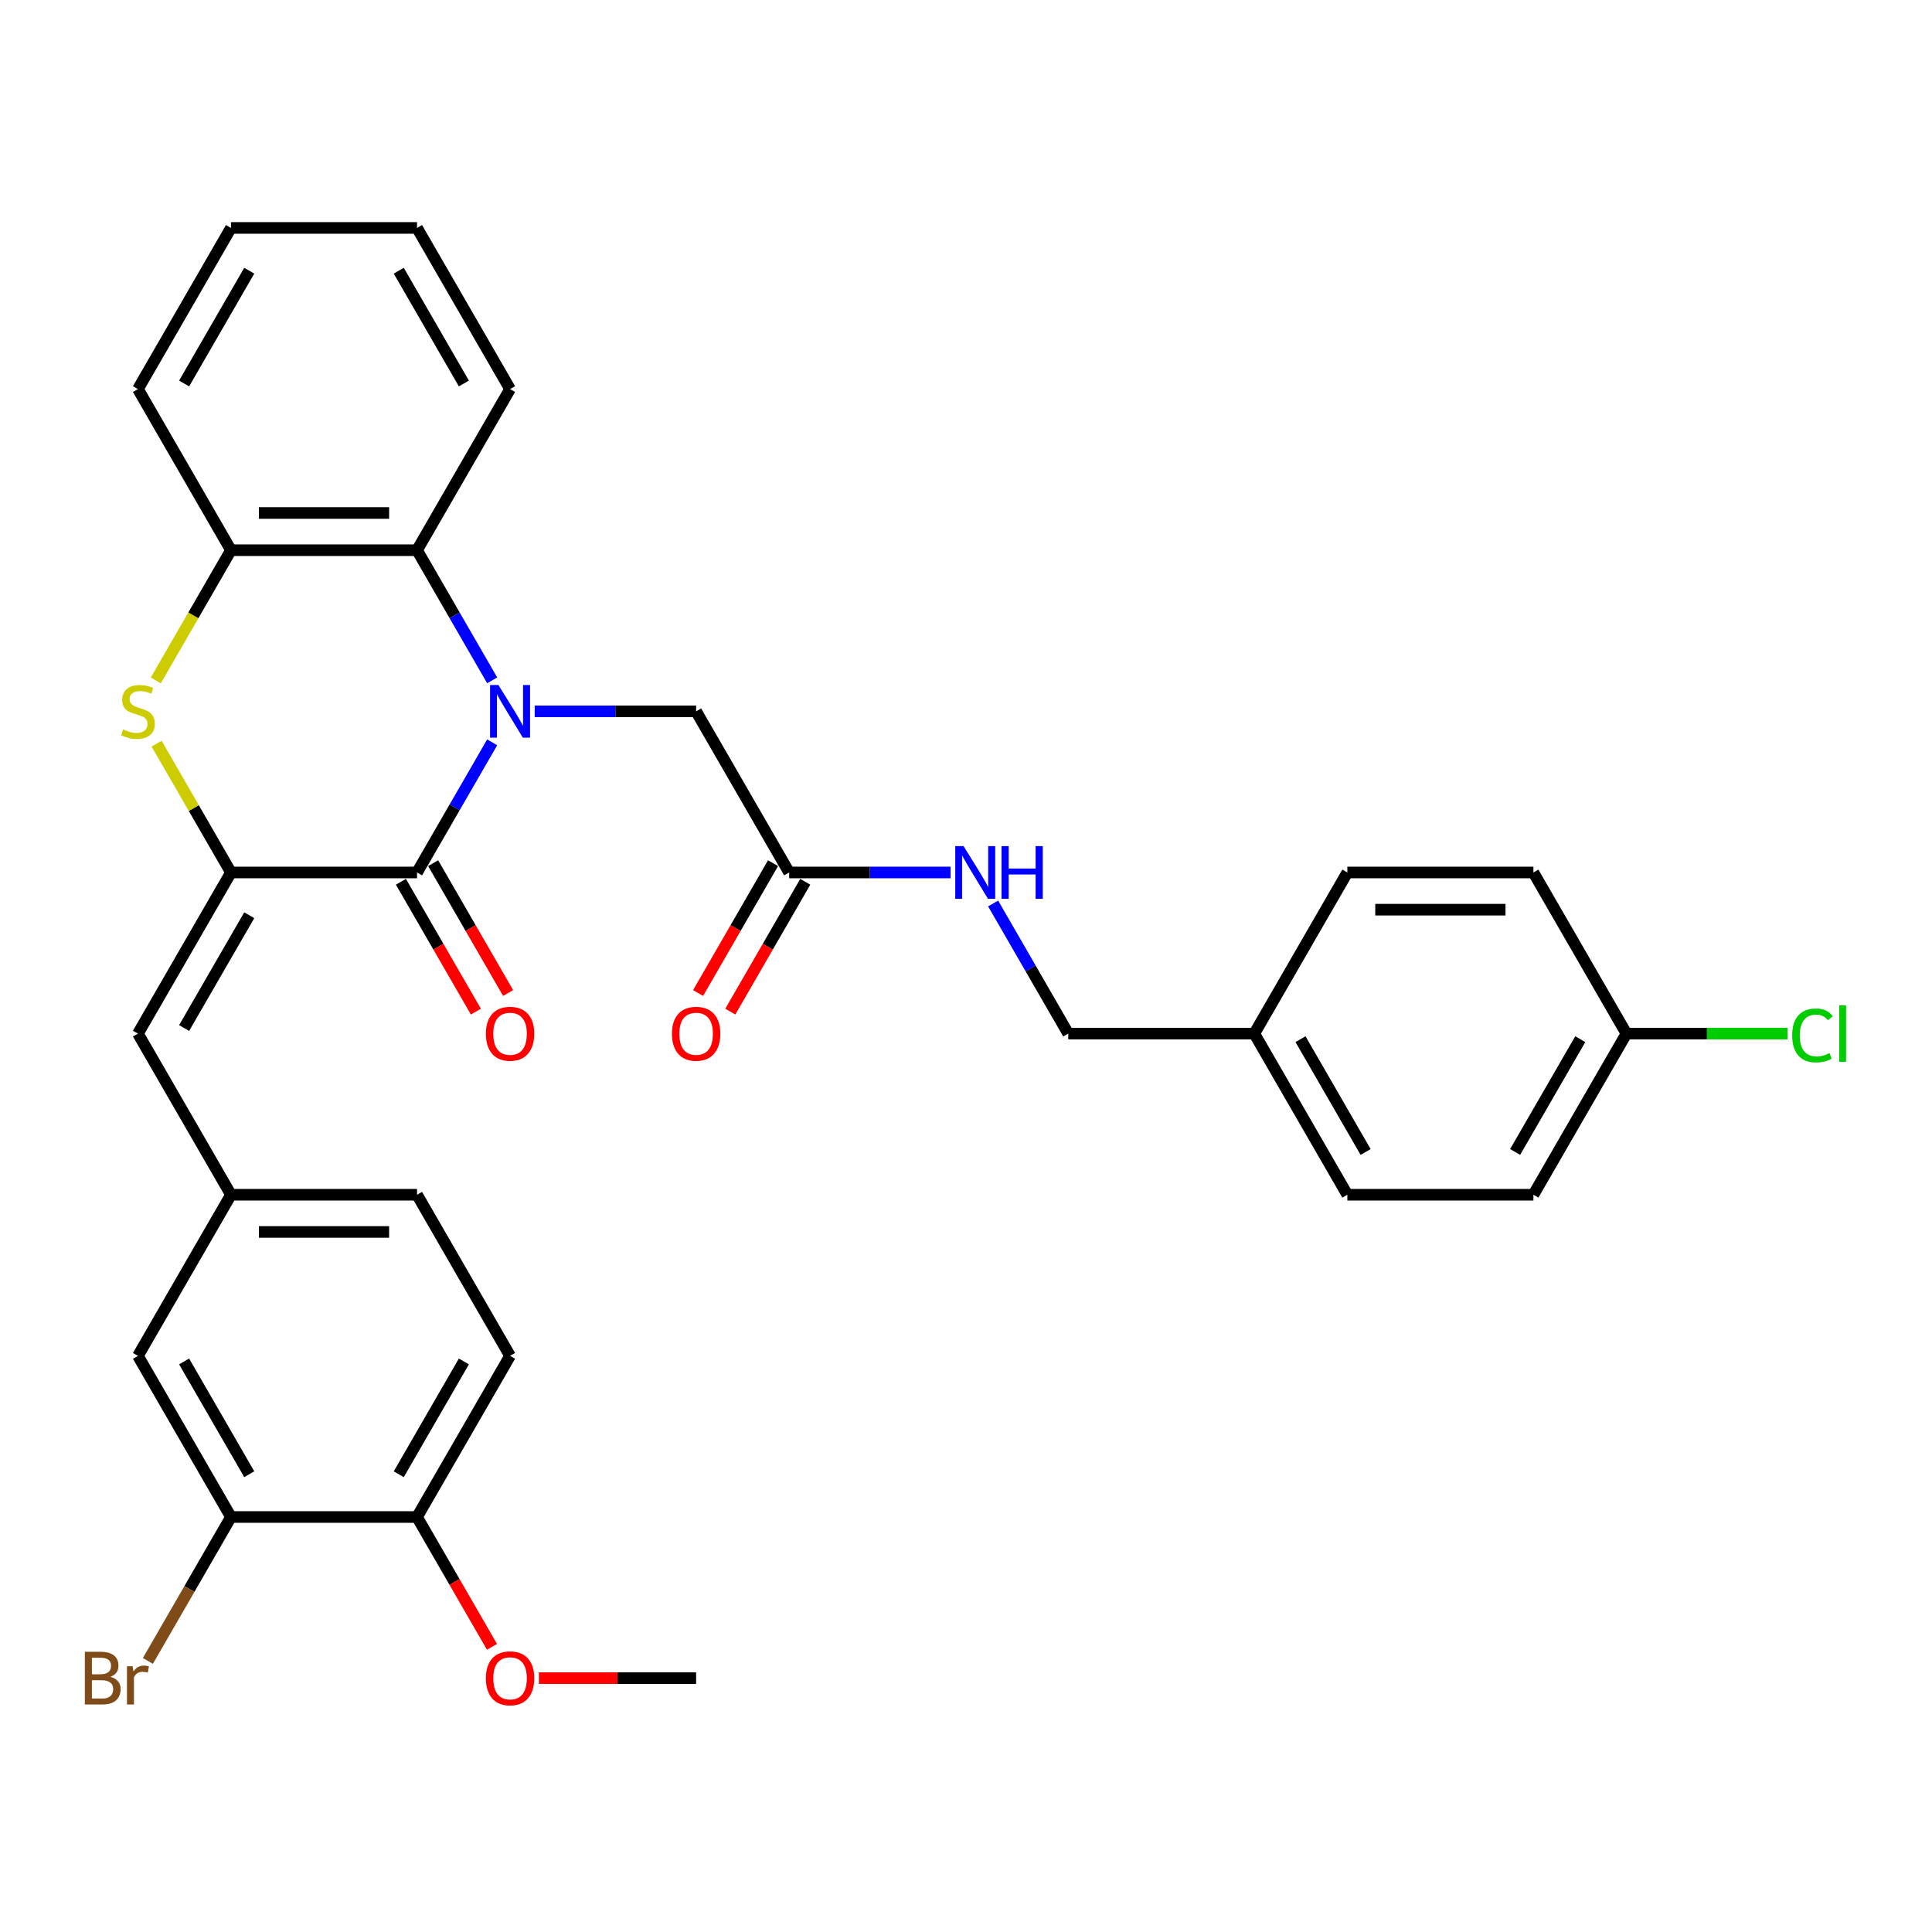 <?xml version='1.0' encoding='iso-8859-1'?>
<svg version='1.1' baseProfile='full'
              xmlns='http://www.w3.org/2000/svg'
                      xmlns:rdkit='http://www.rdkit.org/xml'
                      xmlns:xlink='http://www.w3.org/1999/xlink'
                  xml:space='preserve'
width='1000px' height='1000px' viewBox='0 0 1000 1000'>
<!-- END OF HEADER -->
<rect style='opacity:1.0;fill:#FFFFFF;stroke:none' width='1000' height='1000' x='0' y='0'> </rect>
<path class='bond-0' d='M 254.745,384.232 L 235.3,417.911' style='fill:none;fill-rule:evenodd;stroke:#0000FF;stroke-width:6px;stroke-linecap:butt;stroke-linejoin:miter;stroke-opacity:1' />
<path class='bond-0' d='M 235.3,417.911 L 215.856,451.59' style='fill:none;fill-rule:evenodd;stroke:#000000;stroke-width:6px;stroke-linecap:butt;stroke-linejoin:miter;stroke-opacity:1' />
<path class='bond-3' d='M 254.745,352.143 L 235.3,318.463' style='fill:none;fill-rule:evenodd;stroke:#0000FF;stroke-width:6px;stroke-linecap:butt;stroke-linejoin:miter;stroke-opacity:1' />
<path class='bond-3' d='M 235.3,318.463 L 215.856,284.784' style='fill:none;fill-rule:evenodd;stroke:#000000;stroke-width:6px;stroke-linecap:butt;stroke-linejoin:miter;stroke-opacity:1' />
<path class='bond-6' d='M 276.759,368.187 L 318.537,368.187' style='fill:none;fill-rule:evenodd;stroke:#0000FF;stroke-width:6px;stroke-linecap:butt;stroke-linejoin:miter;stroke-opacity:1' />
<path class='bond-6' d='M 318.537,368.187 L 360.314,368.187' style='fill:none;fill-rule:evenodd;stroke:#000000;stroke-width:6px;stroke-linecap:butt;stroke-linejoin:miter;stroke-opacity:1' />
<path class='bond-1' d='M 215.856,451.59 L 119.55,451.59' style='fill:none;fill-rule:evenodd;stroke:#000000;stroke-width:6px;stroke-linecap:butt;stroke-linejoin:miter;stroke-opacity:1' />
<path class='bond-9' d='M 207.515,456.405 L 226.916,490.008' style='fill:none;fill-rule:evenodd;stroke:#000000;stroke-width:6px;stroke-linecap:butt;stroke-linejoin:miter;stroke-opacity:1' />
<path class='bond-9' d='M 226.916,490.008 L 246.316,523.61' style='fill:none;fill-rule:evenodd;stroke:#FF0000;stroke-width:6px;stroke-linecap:butt;stroke-linejoin:miter;stroke-opacity:1' />
<path class='bond-9' d='M 224.196,446.775 L 243.596,480.377' style='fill:none;fill-rule:evenodd;stroke:#000000;stroke-width:6px;stroke-linecap:butt;stroke-linejoin:miter;stroke-opacity:1' />
<path class='bond-9' d='M 243.596,480.377 L 262.997,513.979' style='fill:none;fill-rule:evenodd;stroke:#FF0000;stroke-width:6px;stroke-linecap:butt;stroke-linejoin:miter;stroke-opacity:1' />
<path class='bond-5' d='M 119.55,451.59 L 71.397,534.993' style='fill:none;fill-rule:evenodd;stroke:#000000;stroke-width:6px;stroke-linecap:butt;stroke-linejoin:miter;stroke-opacity:1' />
<path class='bond-5' d='M 129.008,473.731 L 95.301,532.113' style='fill:none;fill-rule:evenodd;stroke:#000000;stroke-width:6px;stroke-linecap:butt;stroke-linejoin:miter;stroke-opacity:1' />
<path class='bond-32' d='M 119.55,451.59 L 100.306,418.257' style='fill:none;fill-rule:evenodd;stroke:#000000;stroke-width:6px;stroke-linecap:butt;stroke-linejoin:miter;stroke-opacity:1' />
<path class='bond-32' d='M 100.306,418.257 L 81.061,384.925' style='fill:none;fill-rule:evenodd;stroke:#CCCC00;stroke-width:6px;stroke-linecap:butt;stroke-linejoin:miter;stroke-opacity:1' />
<path class='bond-2' d='M 80.639,352.181 L 100.094,318.483' style='fill:none;fill-rule:evenodd;stroke:#CCCC00;stroke-width:6px;stroke-linecap:butt;stroke-linejoin:miter;stroke-opacity:1' />
<path class='bond-2' d='M 100.094,318.483 L 119.55,284.784' style='fill:none;fill-rule:evenodd;stroke:#000000;stroke-width:6px;stroke-linecap:butt;stroke-linejoin:miter;stroke-opacity:1' />
<path class='bond-4' d='M 215.856,284.784 L 119.55,284.784' style='fill:none;fill-rule:evenodd;stroke:#000000;stroke-width:6px;stroke-linecap:butt;stroke-linejoin:miter;stroke-opacity:1' />
<path class='bond-4' d='M 201.41,265.523 L 133.996,265.523' style='fill:none;fill-rule:evenodd;stroke:#000000;stroke-width:6px;stroke-linecap:butt;stroke-linejoin:miter;stroke-opacity:1' />
<path class='bond-27' d='M 215.856,284.784 L 264.009,201.381' style='fill:none;fill-rule:evenodd;stroke:#000000;stroke-width:6px;stroke-linecap:butt;stroke-linejoin:miter;stroke-opacity:1' />
<path class='bond-28' d='M 119.55,284.784 L 71.397,201.381' style='fill:none;fill-rule:evenodd;stroke:#000000;stroke-width:6px;stroke-linecap:butt;stroke-linejoin:miter;stroke-opacity:1' />
<path class='bond-10' d='M 71.397,534.993 L 119.55,618.396' style='fill:none;fill-rule:evenodd;stroke:#000000;stroke-width:6px;stroke-linecap:butt;stroke-linejoin:miter;stroke-opacity:1' />
<path class='bond-7' d='M 360.314,368.187 L 408.467,451.59' style='fill:none;fill-rule:evenodd;stroke:#000000;stroke-width:6px;stroke-linecap:butt;stroke-linejoin:miter;stroke-opacity:1' />
<path class='bond-11' d='M 408.467,451.59 L 450.244,451.59' style='fill:none;fill-rule:evenodd;stroke:#000000;stroke-width:6px;stroke-linecap:butt;stroke-linejoin:miter;stroke-opacity:1' />
<path class='bond-11' d='M 450.244,451.59 L 492.021,451.59' style='fill:none;fill-rule:evenodd;stroke:#0000FF;stroke-width:6px;stroke-linecap:butt;stroke-linejoin:miter;stroke-opacity:1' />
<path class='bond-14' d='M 400.126,446.775 L 380.726,480.377' style='fill:none;fill-rule:evenodd;stroke:#000000;stroke-width:6px;stroke-linecap:butt;stroke-linejoin:miter;stroke-opacity:1' />
<path class='bond-14' d='M 380.726,480.377 L 361.326,513.979' style='fill:none;fill-rule:evenodd;stroke:#FF0000;stroke-width:6px;stroke-linecap:butt;stroke-linejoin:miter;stroke-opacity:1' />
<path class='bond-14' d='M 416.807,456.405 L 397.407,490.008' style='fill:none;fill-rule:evenodd;stroke:#000000;stroke-width:6px;stroke-linecap:butt;stroke-linejoin:miter;stroke-opacity:1' />
<path class='bond-14' d='M 397.407,490.008 L 378.007,523.61' style='fill:none;fill-rule:evenodd;stroke:#FF0000;stroke-width:6px;stroke-linecap:butt;stroke-linejoin:miter;stroke-opacity:1' />
<path class='bond-8' d='M 119.55,785.202 L 71.397,701.799' style='fill:none;fill-rule:evenodd;stroke:#000000;stroke-width:6px;stroke-linecap:butt;stroke-linejoin:miter;stroke-opacity:1' />
<path class='bond-8' d='M 129.008,763.061 L 95.301,704.679' style='fill:none;fill-rule:evenodd;stroke:#000000;stroke-width:6px;stroke-linecap:butt;stroke-linejoin:miter;stroke-opacity:1' />
<path class='bond-16' d='M 119.55,785.202 L 98.048,822.445' style='fill:none;fill-rule:evenodd;stroke:#000000;stroke-width:6px;stroke-linecap:butt;stroke-linejoin:miter;stroke-opacity:1' />
<path class='bond-16' d='M 98.048,822.445 L 76.546,859.687' style='fill:none;fill-rule:evenodd;stroke:#7F4C19;stroke-width:6px;stroke-linecap:butt;stroke-linejoin:miter;stroke-opacity:1' />
<path class='bond-35' d='M 119.55,785.202 L 215.856,785.202' style='fill:none;fill-rule:evenodd;stroke:#000000;stroke-width:6px;stroke-linecap:butt;stroke-linejoin:miter;stroke-opacity:1' />
<path class='bond-12' d='M 119.55,618.396 L 71.397,701.799' style='fill:none;fill-rule:evenodd;stroke:#000000;stroke-width:6px;stroke-linecap:butt;stroke-linejoin:miter;stroke-opacity:1' />
<path class='bond-17' d='M 119.55,618.396 L 215.856,618.396' style='fill:none;fill-rule:evenodd;stroke:#000000;stroke-width:6px;stroke-linecap:butt;stroke-linejoin:miter;stroke-opacity:1' />
<path class='bond-17' d='M 133.996,637.657 L 201.41,637.657' style='fill:none;fill-rule:evenodd;stroke:#000000;stroke-width:6px;stroke-linecap:butt;stroke-linejoin:miter;stroke-opacity:1' />
<path class='bond-18' d='M 514.036,467.635 L 533.48,501.314' style='fill:none;fill-rule:evenodd;stroke:#0000FF;stroke-width:6px;stroke-linecap:butt;stroke-linejoin:miter;stroke-opacity:1' />
<path class='bond-18' d='M 533.48,501.314 L 552.925,534.993' style='fill:none;fill-rule:evenodd;stroke:#000000;stroke-width:6px;stroke-linecap:butt;stroke-linejoin:miter;stroke-opacity:1' />
<path class='bond-13' d='M 215.856,785.202 L 264.009,701.799' style='fill:none;fill-rule:evenodd;stroke:#000000;stroke-width:6px;stroke-linecap:butt;stroke-linejoin:miter;stroke-opacity:1' />
<path class='bond-13' d='M 206.398,763.061 L 240.105,704.679' style='fill:none;fill-rule:evenodd;stroke:#000000;stroke-width:6px;stroke-linecap:butt;stroke-linejoin:miter;stroke-opacity:1' />
<path class='bond-22' d='M 215.856,785.202 L 235.256,818.804' style='fill:none;fill-rule:evenodd;stroke:#000000;stroke-width:6px;stroke-linecap:butt;stroke-linejoin:miter;stroke-opacity:1' />
<path class='bond-22' d='M 235.256,818.804 L 254.656,852.407' style='fill:none;fill-rule:evenodd;stroke:#FF0000;stroke-width:6px;stroke-linecap:butt;stroke-linejoin:miter;stroke-opacity:1' />
<path class='bond-15' d='M 264.009,701.799 L 215.856,618.396' style='fill:none;fill-rule:evenodd;stroke:#000000;stroke-width:6px;stroke-linecap:butt;stroke-linejoin:miter;stroke-opacity:1' />
<path class='bond-20' d='M 552.925,534.993 L 649.231,534.993' style='fill:none;fill-rule:evenodd;stroke:#000000;stroke-width:6px;stroke-linecap:butt;stroke-linejoin:miter;stroke-opacity:1' />
<path class='bond-19' d='M 841.842,534.993 L 793.689,618.396' style='fill:none;fill-rule:evenodd;stroke:#000000;stroke-width:6px;stroke-linecap:butt;stroke-linejoin:miter;stroke-opacity:1' />
<path class='bond-19' d='M 817.938,537.873 L 784.231,596.255' style='fill:none;fill-rule:evenodd;stroke:#000000;stroke-width:6px;stroke-linecap:butt;stroke-linejoin:miter;stroke-opacity:1' />
<path class='bond-21' d='M 841.842,534.993 L 883.532,534.993' style='fill:none;fill-rule:evenodd;stroke:#000000;stroke-width:6px;stroke-linecap:butt;stroke-linejoin:miter;stroke-opacity:1' />
<path class='bond-21' d='M 883.532,534.993 L 925.223,534.993' style='fill:none;fill-rule:evenodd;stroke:#00CC00;stroke-width:6px;stroke-linecap:butt;stroke-linejoin:miter;stroke-opacity:1' />
<path class='bond-34' d='M 841.842,534.993 L 793.689,451.59' style='fill:none;fill-rule:evenodd;stroke:#000000;stroke-width:6px;stroke-linecap:butt;stroke-linejoin:miter;stroke-opacity:1' />
<path class='bond-25' d='M 649.231,534.993 L 697.383,451.59' style='fill:none;fill-rule:evenodd;stroke:#000000;stroke-width:6px;stroke-linecap:butt;stroke-linejoin:miter;stroke-opacity:1' />
<path class='bond-26' d='M 649.231,534.993 L 697.383,618.396' style='fill:none;fill-rule:evenodd;stroke:#000000;stroke-width:6px;stroke-linecap:butt;stroke-linejoin:miter;stroke-opacity:1' />
<path class='bond-26' d='M 673.134,537.873 L 706.841,596.255' style='fill:none;fill-rule:evenodd;stroke:#000000;stroke-width:6px;stroke-linecap:butt;stroke-linejoin:miter;stroke-opacity:1' />
<path class='bond-29' d='M 278.936,868.605 L 319.625,868.605' style='fill:none;fill-rule:evenodd;stroke:#FF0000;stroke-width:6px;stroke-linecap:butt;stroke-linejoin:miter;stroke-opacity:1' />
<path class='bond-29' d='M 319.625,868.605 L 360.314,868.605' style='fill:none;fill-rule:evenodd;stroke:#000000;stroke-width:6px;stroke-linecap:butt;stroke-linejoin:miter;stroke-opacity:1' />
<path class='bond-23' d='M 793.689,451.59 L 697.383,451.59' style='fill:none;fill-rule:evenodd;stroke:#000000;stroke-width:6px;stroke-linecap:butt;stroke-linejoin:miter;stroke-opacity:1' />
<path class='bond-23' d='M 779.243,470.851 L 711.829,470.851' style='fill:none;fill-rule:evenodd;stroke:#000000;stroke-width:6px;stroke-linecap:butt;stroke-linejoin:miter;stroke-opacity:1' />
<path class='bond-24' d='M 793.689,618.396 L 697.383,618.396' style='fill:none;fill-rule:evenodd;stroke:#000000;stroke-width:6px;stroke-linecap:butt;stroke-linejoin:miter;stroke-opacity:1' />
<path class='bond-30' d='M 264.009,201.381 L 215.856,117.978' style='fill:none;fill-rule:evenodd;stroke:#000000;stroke-width:6px;stroke-linecap:butt;stroke-linejoin:miter;stroke-opacity:1' />
<path class='bond-30' d='M 240.105,198.501 L 206.398,140.119' style='fill:none;fill-rule:evenodd;stroke:#000000;stroke-width:6px;stroke-linecap:butt;stroke-linejoin:miter;stroke-opacity:1' />
<path class='bond-33' d='M 71.397,201.381 L 119.55,117.978' style='fill:none;fill-rule:evenodd;stroke:#000000;stroke-width:6px;stroke-linecap:butt;stroke-linejoin:miter;stroke-opacity:1' />
<path class='bond-33' d='M 95.301,198.501 L 129.008,140.119' style='fill:none;fill-rule:evenodd;stroke:#000000;stroke-width:6px;stroke-linecap:butt;stroke-linejoin:miter;stroke-opacity:1' />
<path class='bond-31' d='M 215.856,117.978 L 119.55,117.978' style='fill:none;fill-rule:evenodd;stroke:#000000;stroke-width:6px;stroke-linecap:butt;stroke-linejoin:miter;stroke-opacity:1' />
<path  class='atom-0' d='M 257.98 354.55
L 266.917 368.996
Q 267.803 370.421, 269.228 373.002
Q 270.654 375.583, 270.731 375.737
L 270.731 354.55
L 274.352 354.55
L 274.352 381.824
L 270.615 381.824
L 261.023 366.03
Q 259.906 364.181, 258.712 362.062
Q 257.556 359.943, 257.209 359.288
L 257.209 381.824
L 253.665 381.824
L 253.665 354.55
L 257.98 354.55
' fill='#0000FF'/>
<path  class='atom-3' d='M 63.693 377.548
Q 64.001 377.663, 65.272 378.203
Q 66.544 378.742, 67.93 379.089
Q 69.356 379.397, 70.743 379.397
Q 73.324 379.397, 74.826 378.164
Q 76.328 376.893, 76.328 374.697
Q 76.328 373.195, 75.558 372.27
Q 74.826 371.346, 73.67 370.845
Q 72.515 370.344, 70.588 369.766
Q 68.162 369.035, 66.698 368.341
Q 65.272 367.648, 64.232 366.184
Q 63.231 364.72, 63.231 362.255
Q 63.231 358.826, 65.542 356.707
Q 67.892 354.589, 72.515 354.589
Q 75.674 354.589, 79.256 356.091
L 78.37 359.057
Q 75.096 357.709, 72.63 357.709
Q 69.972 357.709, 68.508 358.826
Q 67.044 359.905, 67.083 361.792
Q 67.083 363.256, 67.815 364.142
Q 68.585 365.028, 69.664 365.529
Q 70.781 366.03, 72.63 366.608
Q 75.096 367.378, 76.559 368.149
Q 78.023 368.919, 79.063 370.498
Q 80.142 372.039, 80.142 374.697
Q 80.142 378.472, 77.6 380.514
Q 75.096 382.517, 70.897 382.517
Q 68.47 382.517, 66.621 381.978
Q 64.81 381.477, 62.653 380.591
L 63.693 377.548
' fill='#CCCC00'/>
<path  class='atom-10' d='M 251.489 535.07
Q 251.489 528.521, 254.725 524.862
Q 257.961 521.202, 264.009 521.202
Q 270.056 521.202, 273.292 524.862
Q 276.528 528.521, 276.528 535.07
Q 276.528 541.696, 273.254 545.471
Q 269.979 549.208, 264.009 549.208
Q 257.999 549.208, 254.725 545.471
Q 251.489 541.734, 251.489 535.07
M 264.009 546.126
Q 268.169 546.126, 270.403 543.352
Q 272.676 540.54, 272.676 535.07
Q 272.676 529.716, 270.403 527.019
Q 268.169 524.284, 264.009 524.284
Q 259.848 524.284, 257.575 526.98
Q 255.341 529.677, 255.341 535.07
Q 255.341 540.579, 257.575 543.352
Q 259.848 546.126, 264.009 546.126
' fill='#FF0000'/>
<path  class='atom-12' d='M 498.744 437.953
L 507.681 452.399
Q 508.567 453.824, 509.992 456.405
Q 511.417 458.986, 511.494 459.14
L 511.494 437.953
L 515.115 437.953
L 515.115 465.227
L 511.379 465.227
L 501.787 449.433
Q 500.67 447.584, 499.475 445.465
Q 498.32 443.346, 497.973 442.691
L 497.973 465.227
L 494.429 465.227
L 494.429 437.953
L 498.744 437.953
' fill='#0000FF'/>
<path  class='atom-12' d='M 518.39 437.953
L 522.088 437.953
L 522.088 449.548
L 536.033 449.548
L 536.033 437.953
L 539.731 437.953
L 539.731 465.227
L 536.033 465.227
L 536.033 452.63
L 522.088 452.63
L 522.088 465.227
L 518.39 465.227
L 518.39 437.953
' fill='#0000FF'/>
<path  class='atom-15' d='M 347.794 535.07
Q 347.794 528.521, 351.03 524.862
Q 354.266 521.202, 360.314 521.202
Q 366.362 521.202, 369.598 524.862
Q 372.834 528.521, 372.834 535.07
Q 372.834 541.696, 369.559 545.471
Q 366.285 549.208, 360.314 549.208
Q 354.305 549.208, 351.03 545.471
Q 347.794 541.734, 347.794 535.07
M 360.314 546.126
Q 364.474 546.126, 366.709 543.352
Q 368.982 540.54, 368.982 535.07
Q 368.982 529.716, 366.709 527.019
Q 364.474 524.284, 360.314 524.284
Q 356.154 524.284, 353.881 526.98
Q 351.647 529.677, 351.647 535.07
Q 351.647 540.579, 353.881 543.352
Q 356.154 546.126, 360.314 546.126
' fill='#FF0000'/>
<path  class='atom-17' d='M 57.163 867.912
Q 59.783 868.644, 61.093 870.262
Q 62.441 871.841, 62.441 874.191
Q 62.441 877.966, 60.014 880.123
Q 57.626 882.242, 53.08 882.242
L 43.912 882.242
L 43.912 854.968
L 51.963 854.968
Q 56.624 854.968, 58.974 856.856
Q 61.324 858.743, 61.324 862.21
Q 61.324 866.332, 57.163 867.912
M 47.572 858.05
L 47.572 866.602
L 51.963 866.602
Q 54.66 866.602, 56.046 865.523
Q 57.472 864.406, 57.472 862.21
Q 57.472 858.05, 51.963 858.05
L 47.572 858.05
M 53.08 879.16
Q 55.738 879.16, 57.163 877.889
Q 58.589 876.618, 58.589 874.191
Q 58.589 871.957, 57.01 870.839
Q 55.469 869.684, 52.502 869.684
L 47.572 869.684
L 47.572 879.16
L 53.08 879.16
' fill='#7F4C19'/>
<path  class='atom-17' d='M 68.643 862.442
L 69.067 865.177
Q 71.147 862.095, 74.537 862.095
Q 75.616 862.095, 77.079 862.48
L 76.502 865.716
Q 74.845 865.331, 73.921 865.331
Q 72.303 865.331, 71.224 865.986
Q 70.184 866.602, 69.337 868.104
L 69.337 882.242
L 65.716 882.242
L 65.716 862.442
L 68.643 862.442
' fill='#7F4C19'/>
<path  class='atom-22' d='M 927.63 535.937
Q 927.63 529.157, 930.789 525.613
Q 933.987 522.03, 940.035 522.03
Q 945.659 522.03, 948.664 525.998
L 946.121 528.078
Q 943.925 525.189, 940.035 525.189
Q 935.913 525.189, 933.717 527.963
Q 931.56 530.698, 931.56 535.937
Q 931.56 541.33, 933.794 544.104
Q 936.067 546.877, 940.458 546.877
Q 943.463 546.877, 946.969 545.067
L 948.047 547.956
Q 946.622 548.88, 944.465 549.42
Q 942.307 549.959, 939.919 549.959
Q 933.987 549.959, 930.789 546.338
Q 927.63 542.717, 927.63 535.937
' fill='#00CC00'/>
<path  class='atom-22' d='M 951.977 520.374
L 955.521 520.374
L 955.521 549.612
L 951.977 549.612
L 951.977 520.374
' fill='#00CC00'/>
<path  class='atom-23' d='M 251.489 868.682
Q 251.489 862.133, 254.725 858.474
Q 257.961 854.814, 264.009 854.814
Q 270.056 854.814, 273.292 858.474
Q 276.528 862.133, 276.528 868.682
Q 276.528 875.308, 273.254 879.083
Q 269.979 882.82, 264.009 882.82
Q 257.999 882.82, 254.725 879.083
Q 251.489 875.346, 251.489 868.682
M 264.009 879.738
Q 268.169 879.738, 270.403 876.964
Q 272.676 874.152, 272.676 868.682
Q 272.676 863.328, 270.403 860.631
Q 268.169 857.896, 264.009 857.896
Q 259.848 857.896, 257.575 860.592
Q 255.341 863.289, 255.341 868.682
Q 255.341 874.191, 257.575 876.964
Q 259.848 879.738, 264.009 879.738
' fill='#FF0000'/>
</svg>
